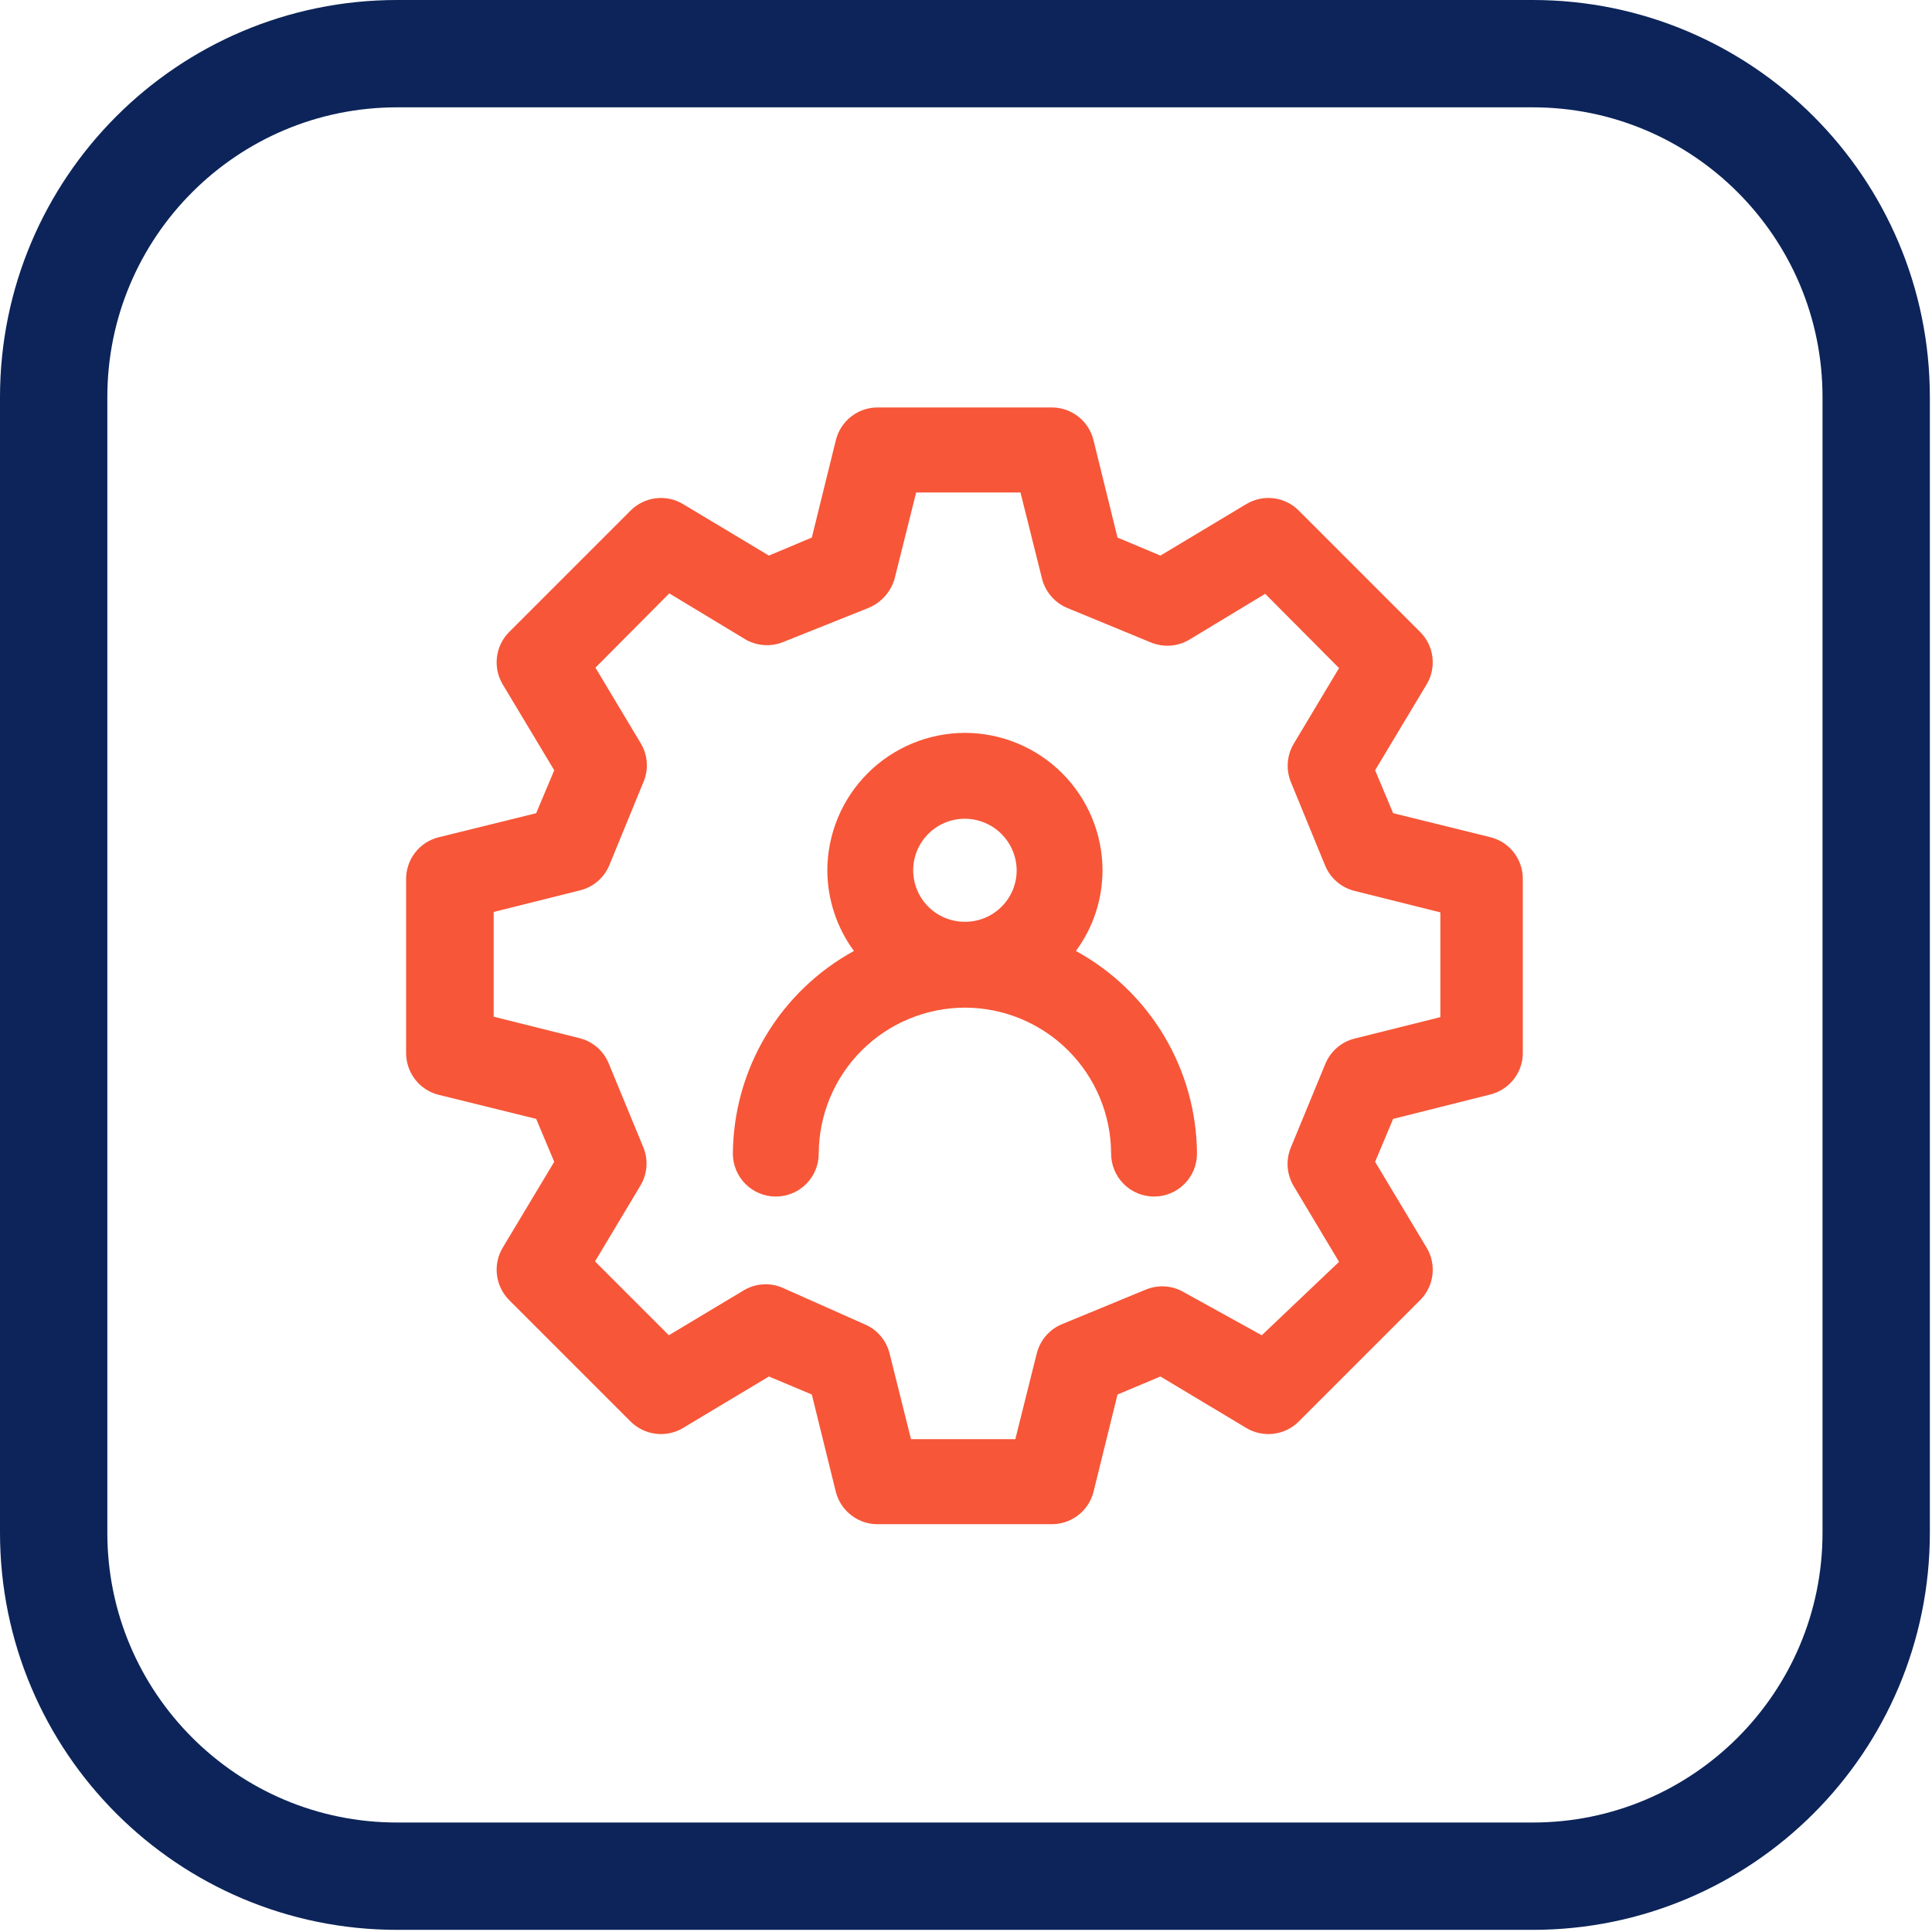 <svg width="45" height="45" viewBox="0 0 45 45" fill="none" xmlns="http://www.w3.org/2000/svg">
<g clip-path="url(#clip0_10179_111562)">
<path d="M35.7 1.25H9.25C4.832 1.25 1.25 4.832 1.25 9.25V35.7C1.25 40.118 4.832 43.7 9.25 43.7H35.7C40.118 43.7 43.7 40.118 43.7 35.7V9.25C43.7 4.832 40.118 1.25 35.7 1.25Z" stroke="#0C2459" stroke-width="2.5" stroke-miterlimit="10"/>
<path d="M25.88 26.87C25.88 27.136 25.986 27.39 26.173 27.577C26.361 27.765 26.615 27.87 26.88 27.87C27.145 27.87 27.4 27.765 27.587 27.577C27.775 27.39 27.88 27.136 27.88 26.87C27.874 25.904 27.609 24.956 27.113 24.126C26.617 23.296 25.909 22.614 25.06 22.15C25.462 21.606 25.679 20.947 25.68 20.27C25.678 19.421 25.338 18.607 24.737 18.007C24.135 17.407 23.32 17.07 22.47 17.07C21.622 17.073 20.81 17.411 20.21 18.011C19.611 18.61 19.273 19.422 19.27 20.27C19.272 20.947 19.489 21.606 19.89 22.15C19.042 22.614 18.333 23.296 17.837 24.126C17.341 24.956 17.077 25.904 17.07 26.87C17.07 27.136 17.176 27.39 17.363 27.577C17.551 27.765 17.805 27.87 18.07 27.87C18.335 27.87 18.59 27.765 18.777 27.577C18.965 27.39 19.07 27.136 19.07 26.87C19.073 25.969 19.432 25.106 20.069 24.469C20.706 23.832 21.569 23.473 22.47 23.47C23.373 23.47 24.239 23.828 24.878 24.465C25.517 25.103 25.878 25.968 25.88 26.87ZM22.47 21.47C22.313 21.47 22.157 21.439 22.011 21.379C21.866 21.319 21.733 21.23 21.622 21.119C21.51 21.007 21.422 20.875 21.362 20.73C21.301 20.584 21.27 20.428 21.27 20.27C21.27 19.952 21.397 19.647 21.622 19.422C21.847 19.197 22.152 19.07 22.47 19.07C22.79 19.07 23.096 19.196 23.322 19.421C23.549 19.646 23.678 19.951 23.68 20.27C23.68 20.429 23.649 20.586 23.588 20.732C23.527 20.878 23.438 21.011 23.325 21.122C23.213 21.234 23.079 21.322 22.933 21.382C22.786 21.442 22.629 21.472 22.47 21.47Z" fill="#F75638"/>
<path d="M34.719 19.501L32.449 18.941L32.029 17.941L33.229 15.941C33.344 15.75 33.391 15.526 33.364 15.305C33.337 15.084 33.237 14.878 33.079 14.721L30.249 11.891C30.092 11.733 29.886 11.633 29.665 11.606C29.444 11.579 29.22 11.626 29.029 11.741L27.029 12.941L26.029 12.521L25.469 10.251C25.415 10.029 25.286 9.832 25.104 9.694C24.922 9.556 24.698 9.484 24.469 9.491H20.469C20.241 9.484 20.017 9.556 19.835 9.694C19.653 9.832 19.524 10.029 19.469 10.251L18.909 12.521L17.909 12.941L15.909 11.741C15.718 11.626 15.495 11.579 15.274 11.606C15.053 11.633 14.847 11.733 14.689 11.891L11.859 14.721C11.702 14.878 11.602 15.084 11.575 15.305C11.548 15.526 11.595 15.75 11.709 15.941L12.909 17.941L12.489 18.941L10.219 19.501C9.998 19.555 9.801 19.684 9.663 19.866C9.525 20.048 9.453 20.272 9.459 20.501V24.501C9.453 24.729 9.525 24.953 9.663 25.135C9.801 25.317 9.998 25.446 10.219 25.501L12.489 26.061L12.909 27.061L11.709 29.061C11.595 29.252 11.548 29.475 11.575 29.696C11.602 29.917 11.702 30.123 11.859 30.281L14.689 33.111C14.847 33.268 15.053 33.368 15.274 33.395C15.495 33.422 15.718 33.375 15.909 33.261L17.909 32.061L18.909 32.481L19.469 34.751C19.526 34.971 19.656 35.165 19.838 35.301C20.02 35.438 20.242 35.508 20.469 35.501H24.469C24.697 35.508 24.919 35.438 25.101 35.301C25.283 35.165 25.413 34.971 25.469 34.751L26.029 32.481L27.029 32.061L29.029 33.261C29.22 33.375 29.444 33.422 29.665 33.395C29.886 33.368 30.092 33.268 30.249 33.111L33.079 30.281C33.237 30.123 33.337 29.917 33.364 29.696C33.391 29.475 33.344 29.252 33.229 29.061L32.029 27.061L32.449 26.061L34.719 25.491C34.939 25.434 35.134 25.304 35.27 25.122C35.406 24.941 35.477 24.718 35.469 24.491V20.491C35.474 20.265 35.403 20.045 35.267 19.865C35.131 19.685 34.938 19.557 34.719 19.501ZM18.219 29.991C18.076 29.931 17.922 29.905 17.767 29.916C17.613 29.926 17.463 29.973 17.329 30.051L15.579 31.101L13.859 29.381L14.919 27.611C14.999 27.476 15.046 27.324 15.057 27.168C15.067 27.012 15.041 26.855 14.979 26.711L14.179 24.771C14.12 24.626 14.028 24.497 13.91 24.395C13.791 24.292 13.651 24.219 13.499 24.181L11.499 23.681V21.241L13.499 20.741C13.652 20.705 13.794 20.634 13.914 20.533C14.033 20.432 14.128 20.305 14.189 20.161L14.989 18.211C15.049 18.068 15.075 17.913 15.064 17.759C15.054 17.604 15.008 17.454 14.929 17.321L13.869 15.551L15.589 13.821L17.359 14.891C17.493 14.969 17.643 15.015 17.797 15.025C17.952 15.036 18.107 15.01 18.249 14.951L20.249 14.151C20.392 14.088 20.519 13.995 20.621 13.877C20.723 13.759 20.798 13.621 20.839 13.471L21.339 11.471H23.769L24.269 13.471C24.306 13.624 24.379 13.767 24.482 13.886C24.584 14.006 24.714 14.1 24.859 14.161L26.799 14.961C26.944 15.022 27.1 15.048 27.257 15.038C27.413 15.027 27.565 14.98 27.699 14.901L29.469 13.831L31.189 15.561L30.129 17.331C30.051 17.464 30.005 17.614 29.995 17.769C29.984 17.923 30.01 18.078 30.069 18.221L30.869 20.171C30.93 20.314 31.023 20.44 31.141 20.541C31.259 20.642 31.399 20.713 31.549 20.751L33.549 21.251V23.691L31.549 24.191C31.398 24.229 31.257 24.302 31.139 24.405C31.021 24.507 30.929 24.636 30.869 24.781L30.069 26.721C30.008 26.865 29.982 27.021 29.992 27.178C30.003 27.334 30.05 27.486 30.129 27.621L31.189 29.391L29.389 31.101L27.579 30.101C27.445 30.021 27.293 29.974 27.137 29.963C26.98 29.953 26.824 29.98 26.679 30.041L24.739 30.841C24.595 30.9 24.466 30.992 24.364 31.11C24.261 31.229 24.188 31.369 24.149 31.521L23.649 33.521H21.219L20.719 31.521C20.681 31.369 20.608 31.229 20.505 31.11C20.403 30.992 20.274 30.9 20.129 30.841L18.219 29.991Z" fill="#F75638"/>
</g>
<defs>
<clipPath id="clip0_10179_111562">
<rect width="44.95" height="44.95" fill="white"/>
</clipPath>
</defs>
</svg>
